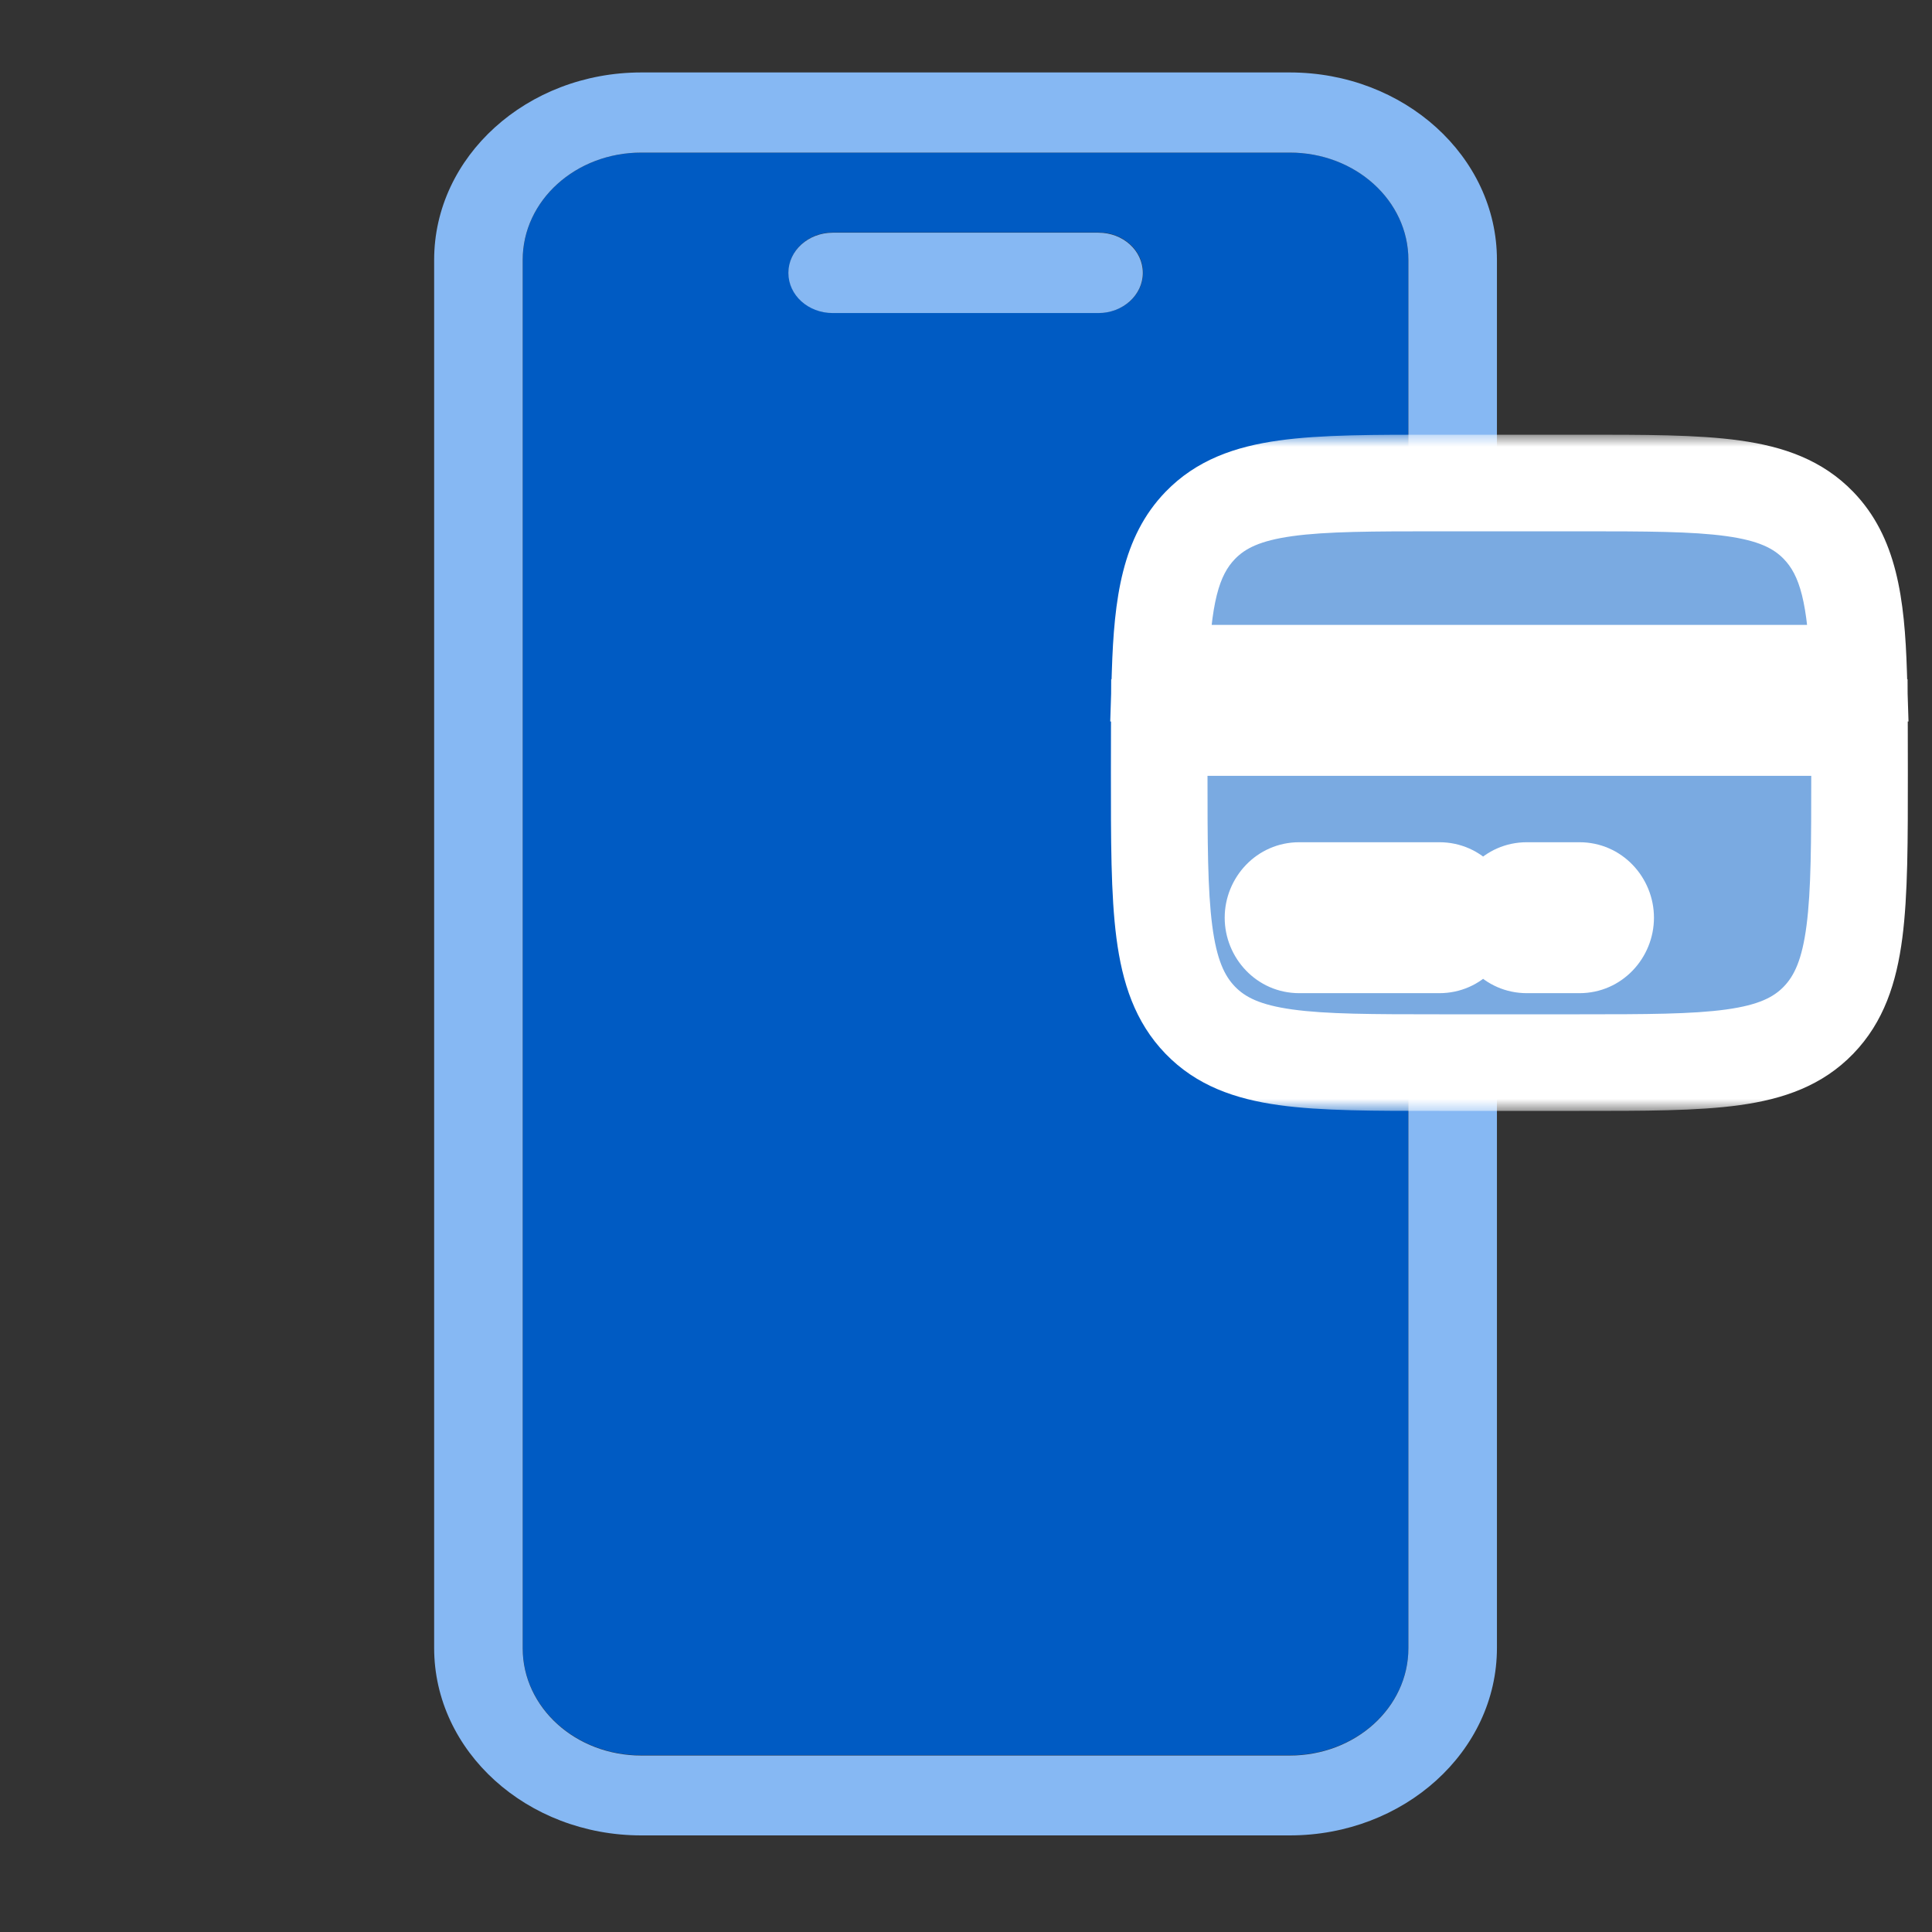<svg width="80" height="80" viewBox="0 0 80 80" fill="none" xmlns="http://www.w3.org/2000/svg">
<rect x="0" y="0" width="80" height="80" fill="#333333" stroke="none"/>
<path d="M53.408 6.317L26.557 6.317C23.84 6.317 21.645 8.304 21.645 10.762V68.237C21.645 70.696 23.84 72.682 26.557 72.682H53.408C56.125 72.682 58.32 70.696 58.32 68.237V10.762C58.32 8.304 56.125 6.317 53.408 6.317ZM45.494 12.953H34.495C33.486 12.953 32.656 12.212 32.656 11.289C32.656 10.365 33.474 9.624 34.495 9.624H45.494C46.502 9.624 47.333 10.365 47.333 11.289C47.333 12.212 46.514 12.953 45.494 12.953Z" fill="#005BC3"/>
<path d="M53.407 3L26.555 3C21.821 3 17.977 6.479 17.977 10.763L17.977 68.237C17.977 72.521 21.821 76 26.555 76H53.407C58.141 76 61.985 72.521 61.985 68.237V10.763C61.985 6.479 58.141 3 53.407 3ZM58.319 68.248C58.319 70.707 56.124 72.693 53.407 72.693H26.555C23.838 72.693 21.643 70.707 21.643 68.248V10.763C21.643 8.304 23.838 6.318 26.555 6.318L53.407 6.318C56.124 6.318 58.319 8.304 58.319 10.763V68.237V68.248Z" fill="#86B8F3"/>
<path d="M45.483 9.635H34.484C33.475 9.635 32.645 10.376 32.645 11.299C32.645 12.222 33.463 12.963 34.484 12.963H45.483C46.491 12.963 47.322 12.222 47.322 11.299C47.322 10.376 46.503 9.635 45.483 9.635Z" fill="#86B8F3"/>
<mask id="path-4-outside-1_5312_6676" maskUnits="userSpaceOnUse" x="45" y="18" width="35" height="28" fill="black">
<rect fill="white" x="45" y="18" width="35" height="28"/>
<path d="M65.4 20H59.6C54.132 20 51.398 20 49.699 21.757C48.476 23.023 48.133 24.843 48.037 27.875H76.963C76.867 24.843 76.524 23.023 75.301 21.757C73.602 20 70.868 20 65.4 20Z"/>
<path d="M59.6 44H65.4C70.868 44 73.602 44 75.301 42.243C77 40.485 77 37.657 77 32C77 31.337 77 30.713 76.997 30.125H48.003C48 30.713 48 31.337 48 32C48 37.657 48 40.485 49.699 42.243C51.398 44 54.132 44 59.6 44Z"/>
<path fill-rule="evenodd" clip-rule="evenodd" d="M52.712 38C52.712 37.379 53.199 36.875 53.8 36.875H59.6C60.201 36.875 60.688 37.379 60.688 38C60.688 38.621 60.201 39.125 59.6 39.125H53.8C53.199 39.125 52.712 38.621 52.712 38Z"/>
<path fill-rule="evenodd" clip-rule="evenodd" d="M62.138 38C62.138 37.379 62.624 36.875 63.225 36.875H65.4C66.001 36.875 66.487 37.379 66.487 38C66.487 38.621 66.001 39.125 65.4 39.125H63.225C62.624 39.125 62.138 38.621 62.138 38Z"/>
</mask>
<path d="M65.4 20H59.6C54.132 20 51.398 20 49.699 21.757C48.476 23.023 48.133 24.843 48.037 27.875H76.963C76.867 24.843 76.524 23.023 75.301 21.757C73.602 20 70.868 20 65.4 20Z" fill="#7AAAE1"/>
<path d="M59.6 44H65.4C70.868 44 73.602 44 75.301 42.243C77 40.485 77 37.657 77 32C77 31.337 77 30.713 76.997 30.125H48.003C48 30.713 48 31.337 48 32C48 37.657 48 40.485 49.699 42.243C51.398 44 54.132 44 59.6 44Z" fill="#7AAAE1"/>
<path fill-rule="evenodd" clip-rule="evenodd" d="M52.712 38C52.712 37.379 53.199 36.875 53.8 36.875H59.6C60.201 36.875 60.688 37.379 60.688 38C60.688 38.621 60.201 39.125 59.6 39.125H53.8C53.199 39.125 52.712 38.621 52.712 38Z" fill="white"/>
<path fill-rule="evenodd" clip-rule="evenodd" d="M62.138 38C62.138 37.379 62.624 36.875 63.225 36.875H65.4C66.001 36.875 66.487 37.379 66.487 38C66.487 38.621 66.001 39.125 65.4 39.125H63.225C62.624 39.125 62.138 38.621 62.138 38Z" fill="white"/>
<path d="M75.301 21.757L73.863 23.147L73.863 23.147L75.301 21.757ZM49.699 21.757L51.137 23.147L51.137 23.147L49.699 21.757ZM48.003 30.125V28.125H46.012L46.003 30.116L48.003 30.125ZM76.997 30.125L78.997 30.116L78.988 28.125H76.997V30.125ZM76.963 27.875V29.875H79.027L78.962 27.812L76.963 27.875ZM48.037 27.875L46.038 27.812L45.973 29.875H48.037V27.875ZM59.6 22H65.4V18H59.6V22ZM65.4 42H59.6V46H65.4V42ZM59.6 42C56.807 42 54.921 41.995 53.511 41.799C52.166 41.612 51.556 41.286 51.137 40.853L48.261 43.633C49.541 44.957 51.147 45.509 52.96 45.761C54.709 46.005 56.924 46 59.6 46V42ZM46 32C46 34.774 45.996 37.049 46.229 38.841C46.469 40.685 46.99 42.318 48.261 43.633L51.137 40.853C50.709 40.41 50.381 39.75 50.196 38.326C50.004 36.851 50 34.883 50 32H46ZM75 32C75 34.883 74.996 36.851 74.804 38.326C74.619 39.75 74.291 40.41 73.863 40.853L76.739 43.633C78.01 42.318 78.531 40.685 78.771 38.841C79.004 37.049 79 34.774 79 32H75ZM65.4 46C68.076 46 70.29 46.005 72.04 45.761C73.853 45.509 75.459 44.957 76.739 43.633L73.863 40.853C73.444 41.286 72.834 41.612 71.489 41.799C70.079 41.995 68.193 42 65.4 42V46ZM65.4 22C68.193 22 70.079 22.005 71.489 22.201C72.834 22.388 73.444 22.714 73.863 23.147L76.739 20.367C75.459 19.043 73.853 18.491 72.04 18.239C70.29 17.995 68.076 18 65.4 18V22ZM59.6 18C56.924 18 54.709 17.995 52.96 18.239C51.147 18.491 49.541 19.043 48.261 20.367L51.137 23.147C51.556 22.714 52.166 22.388 53.511 22.201C54.921 22.005 56.807 22 59.6 22V18ZM46.003 30.116C46 30.709 46 31.338 46 32H50C50 31.336 50 30.717 50.003 30.134L46.003 30.116ZM79 32C79 31.338 79 30.709 78.997 30.116L74.997 30.134C75 30.717 75 31.336 75 32H79ZM78.962 27.812C78.867 24.804 78.55 22.241 76.739 20.367L73.863 23.147C74.499 23.805 74.867 24.882 74.964 27.938L78.962 27.812ZM48.261 20.367C46.45 22.241 46.133 24.804 46.038 27.812L50.036 27.938C50.133 24.882 50.501 23.805 51.137 23.147L48.261 20.367ZM48.003 32.125H76.997V28.125H48.003V32.125ZM76.963 25.875H48.037V29.875H76.963V25.875ZM53.8 34.875C52.032 34.875 50.712 36.339 50.712 38H54.712C54.712 38.419 54.367 38.875 53.8 38.875V34.875ZM59.6 34.875H53.8V38.875H59.6V34.875ZM62.688 38C62.688 36.339 61.368 34.875 59.6 34.875V38.875C59.033 38.875 58.688 38.419 58.688 38H62.688ZM59.6 41.125C61.368 41.125 62.688 39.661 62.688 38H58.688C58.688 37.581 59.033 37.125 59.6 37.125V41.125ZM53.8 41.125H59.6V37.125H53.8V41.125ZM50.712 38C50.712 39.661 52.032 41.125 53.8 41.125V37.125C54.367 37.125 54.712 37.581 54.712 38H50.712ZM63.225 34.875C61.456 34.875 60.138 36.339 60.138 38H64.138C64.138 38.419 63.792 38.875 63.225 38.875V34.875ZM65.4 34.875H63.225V38.875H65.4V34.875ZM68.487 38C68.487 36.339 67.169 34.875 65.4 34.875V38.875C64.833 38.875 64.487 38.419 64.487 38H68.487ZM65.4 41.125C67.169 41.125 68.487 39.661 68.487 38H64.487C64.487 37.581 64.833 37.125 65.4 37.125V41.125ZM63.225 41.125H65.4V37.125H63.225V41.125ZM60.138 38C60.138 39.661 61.456 41.125 63.225 41.125V37.125C63.792 37.125 64.138 37.581 64.138 38H60.138Z" fill="white" mask="url(#path-4-outside-1_5312_6676)"/>
</svg>
